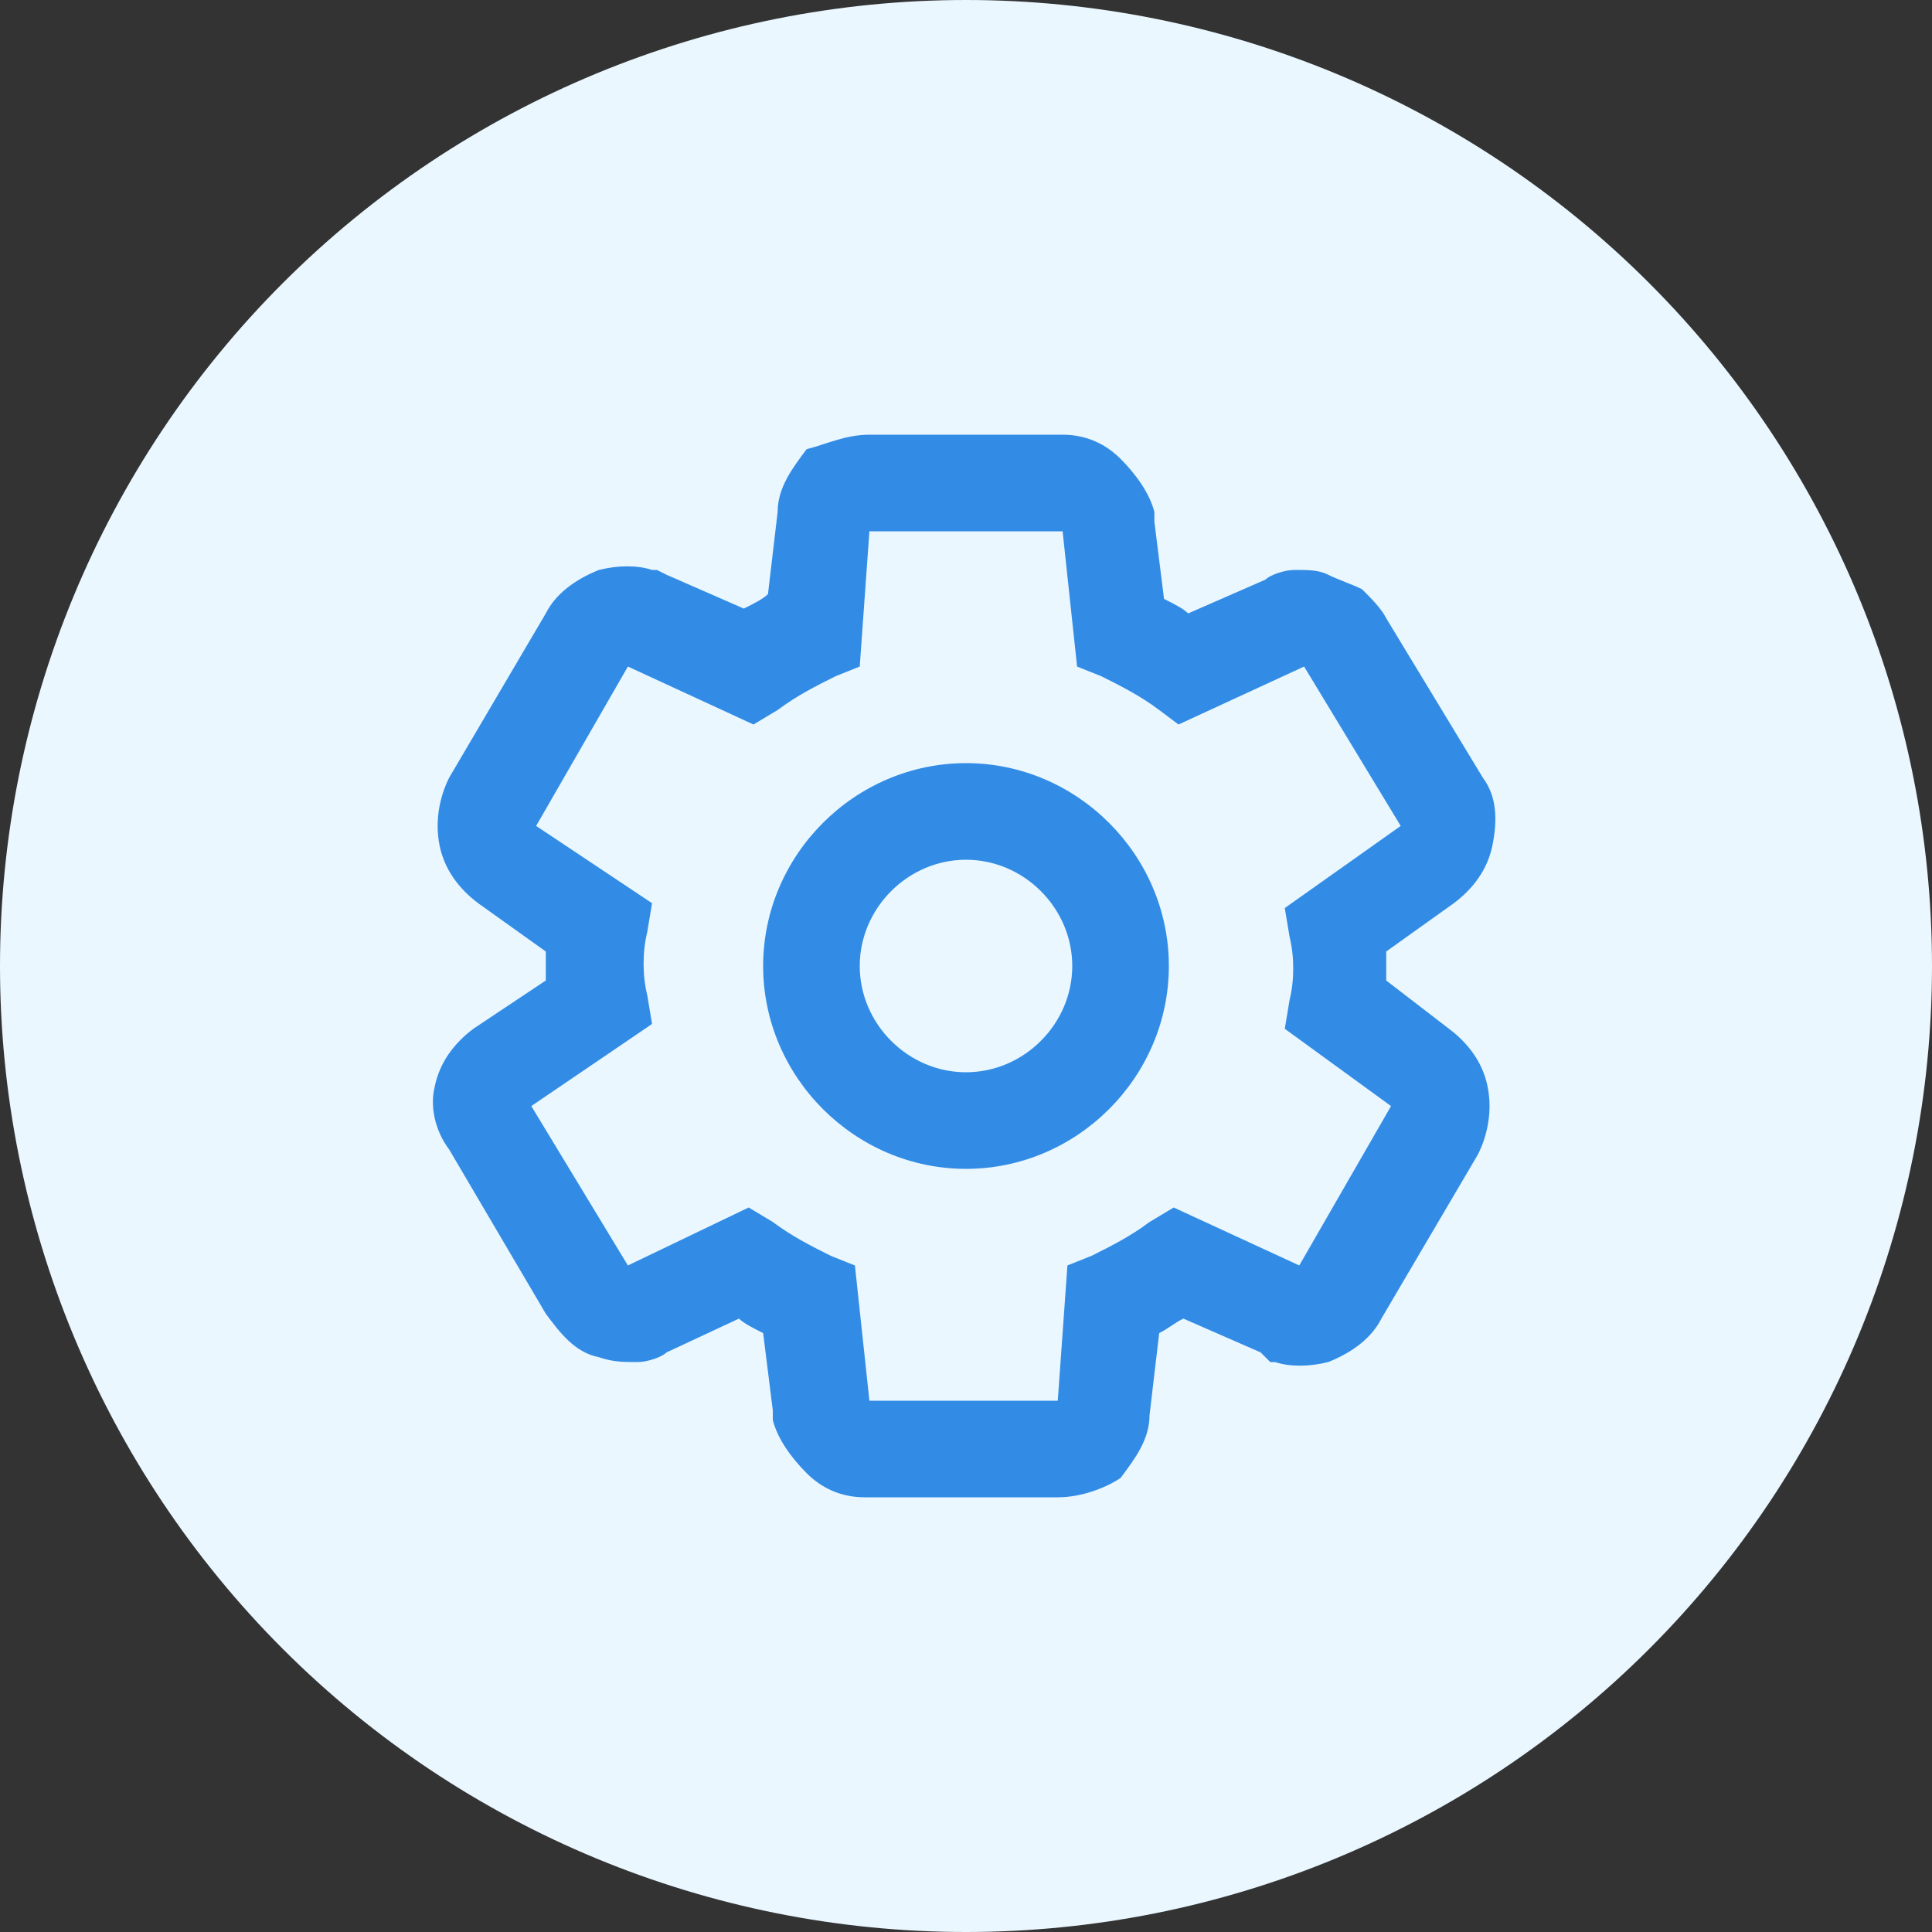 <svg width="40" height="40" viewBox="0 0 40 40" fill="none" xmlns="http://www.w3.org/2000/svg">
<rect x="0" y="0" width="40" height="40" fill="#333333" stroke="none"/>
<path d="M20 40C14.696 40 9.609 37.893 5.858 34.142C2.107 30.391 0 25.304 0 20H0C0 14.696 2.107 9.609 5.858 5.858C9.609 2.107 14.696 0 20 0V0C25.304 0 30.391 2.107 34.142 5.858C37.893 9.609 40 14.696 40 20C40 25.304 37.893 30.391 34.142 34.142C30.391 37.893 25.304 40 20 40Z" fill="#EAF7FF"/>
<path d="M21.9 31H17.9C17.4 31 17 30.8 16.7 30.5C16.4 30.2 16.1 29.8 16 29.4V29.2L15.8 27.6C15.6 27.5 15.4 27.4 15.3 27.3L13.8 28C13.7 28.1 13.4 28.2 13.2 28.2C12.9 28.2 12.7 28.2 12.4 28.1C11.9 28 11.6 27.6 11.3 27.2L9.3 23.8C9 23.4 8.9 22.9 9 22.5C9.1 22 9.4 21.6 9.8 21.3L11.3 20.3C11.3 20.1 11.3 19.9 11.3 19.7L9.9 18.7C9.5 18.4 9.2 18 9.1 17.5C9 17 9.1 16.5 9.3 16.1L11.3 12.7C11.5 12.3 11.9 12 12.4 11.8C12.8 11.7 13.2 11.7 13.5 11.8H13.6L13.8 11.9L15.4 12.6C15.6 12.5 15.8 12.4 15.9 12.3L16.1 10.6C16.1 10.1 16.4 9.7 16.7 9.3C17.1 9.2 17.5 9 18 9H22C22.5 9 22.9 9.2 23.2 9.5C23.5 9.8 23.8 10.2 23.9 10.6V10.8L24.1 12.4C24.3 12.5 24.5 12.6 24.6 12.7L26.2 12C26.3 11.9 26.6 11.8 26.8 11.8C27.1 11.8 27.3 11.8 27.5 11.9C27.7 12 28 12.1 28.2 12.2C28.4 12.4 28.6 12.6 28.7 12.8L30.7 16.1C31 16.5 31 17 30.9 17.5C30.8 18 30.5 18.4 30.1 18.7L28.7 19.7C28.7 19.9 28.7 20.1 28.7 20.3L30 21.3C30.4 21.6 30.7 22 30.8 22.5C30.9 23 30.8 23.5 30.6 23.9L28.6 27.3C28.4 27.7 28 28 27.5 28.2C27.1 28.3 26.7 28.3 26.4 28.2H26.3L26.1 28L24.5 27.3C24.3 27.4 24.2 27.5 24 27.6L23.8 29.3C23.8 29.8 23.5 30.2 23.2 30.6C22.9 30.8 22.4 31 21.9 31ZM15.5 25L16 25.3C16.4 25.6 16.8 25.8 17.2 26L17.7 26.2L18 29H21.9L22.1 26.2L22.6 26C23 25.8 23.4 25.6 23.8 25.3L24.3 25L26.9 26.2L28.8 22.9L26.6 21.3L26.7 20.7C26.8 20.3 26.8 19.8 26.7 19.4L26.6 18.8L29 17.1L27 13.8L24.4 15L24 14.7C23.6 14.4 23.2 14.2 22.8 14L22.3 13.8L22 11H18L17.8 13.8L17.3 14C16.9 14.2 16.5 14.4 16.1 14.7L15.6 15L13 13.8L11.1 17.1L13.5 18.7L13.4 19.3C13.3 19.7 13.3 20.2 13.4 20.6L13.5 21.2L11 22.9L13 26.2L15.5 25Z" fill="#328CE5"/>
<path d="M20 24.2C17.7 24.2 15.8 22.3 15.8 20C15.8 17.7 17.7 15.8 20 15.8C22.3 15.8 24.2 17.7 24.2 20C24.2 22.3 22.3 24.2 20 24.2ZM20 17.8C18.8 17.8 17.8 18.8 17.8 20C17.8 21.2 18.8 22.2 20 22.2C21.2 22.2 22.2 21.2 22.2 20C22.2 18.8 21.2 17.8 20 17.8Z" fill="#328CE5"/>
</svg>
